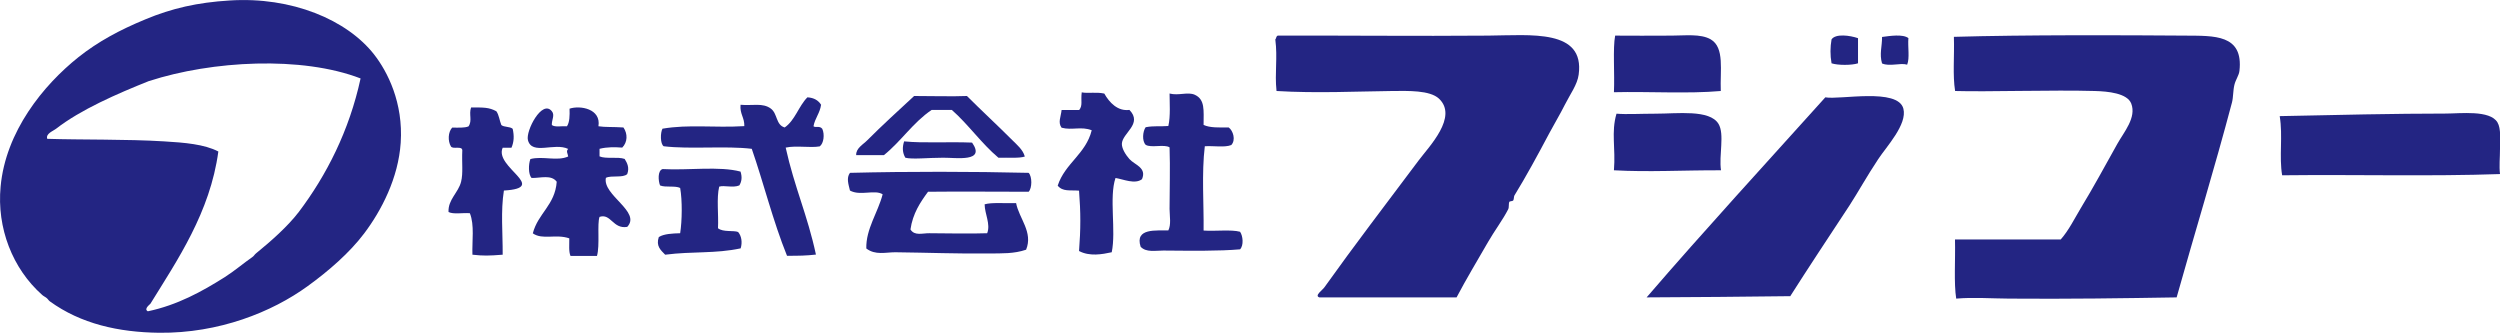 <?xml version="1.0" encoding="UTF-8"?><svg id="_レイヤー_2" xmlns="http://www.w3.org/2000/svg" viewBox="0 0 204.95 27.27"><defs><style>.cls-1{fill:#232583;fill-rule:evenodd;}</style></defs><g id="_レイヤー_2-2"><g><path class="cls-1" d="M18.82,.04c5.09-.33,9.63,1.58,11.86,4.44,1.09,1.4,2.39,3.94,2.17,7.22-.19,2.89-1.58,5.56-2.99,7.43-1.19,1.58-2.91,3.08-4.64,4.33-2.92,2.12-7.26,3.87-12.17,3.82-3.33-.04-6.42-.73-8.97-2.58-.11-.08-.15-.2-.31-.31-.08-.06-.23-.13-.31-.21C1.02,22.02-.27,18.68,.05,15.3,.46,10.79,3.54,6.99,6.44,4.68c1.59-1.26,3.36-2.22,5.47-3.09C14.08,.68,16.2,.2,18.82,.04m-6.6,6.6c-2.63,1.05-5.61,2.35-7.63,3.92-.26,.2-.85,.39-.72,.82,2.73,.09,6.53,.02,9.59,.21,1.66,.1,3.29,.23,4.44,.83-.68,5-3.36,8.9-5.57,12.48-.04,.06-.57,.43-.21,.62,2.43-.51,4.45-1.63,6.29-2.79,.82-.52,1.6-1.19,2.27-1.65,.15-.1,.18-.21,.31-.31,1.23-1,2.6-2.21,3.51-3.4,2.27-3.01,4.13-6.65,5.06-10.94-4.82-1.86-12.18-1.46-17.33,.21"/><path class="cls-1" d="M178.42,24.38c-4.17,.07-8.98,.14-13.72,.1-1.48-.01-2.92-.12-4.33,0-.2-1.27-.06-3.15-.1-4.85h8.67c.66-.75,1.11-1.68,1.65-2.58,1.08-1.78,1.9-3.31,2.99-5.26,.55-.98,1.58-2.15,1.14-3.3-.33-.85-1.9-1-2.99-1.03-3.42-.1-8.76,.08-11.45,0-.21-1.31-.05-2.79-.1-4.44,5.84-.17,13.79-.14,18.98-.1,2.34,.02,4.77-.12,4.43,2.89-.04,.37-.31,.72-.41,1.13-.12,.48-.09,1.02-.2,1.45-1.44,5.45-3.1,10.85-4.54,15.99"/><path class="cls-1" d="M119.41,24.38c-3.69,0-7.41,0-11.25,0-.43-.14,.26-.6,.41-.82,2.49-3.49,5.02-6.79,7.74-10.42,.84-1.12,3.25-3.57,1.65-5.06-.75-.69-2.53-.63-3.82-.62-2.78,.03-6.26,.2-9.49,0-.16-1.51,.1-2.68-.1-4.23,.09-.08,.06-.28,.21-.31,4.9-.02,11.4,.05,17.23,0,3.52-.03,7.94-.56,7.43,3.2-.11,.82-.69,1.59-1.14,2.48-.4,.8-.87,1.57-1.24,2.27-1.02,1.92-1.91,3.56-2.89,5.16-.05,.08-.03,.32-.1,.41-.04,.05-.29,.06-.31,.1-.08,.15-.01,.45-.1,.62-.42,.83-1.14,1.79-1.65,2.68-.88,1.53-1.78,3.02-2.58,4.54"/><path class="cls-1" d="M141.08,7.46c-2.72,.24-5.88,.03-8.77,.1,.07-1.52-.1-3.6,.1-4.64,1.29,.02,3.01,0,4.64,0,1.07,0,2.38-.17,3.2,.31,1.15,.68,.75,2.55,.82,4.23"/><path class="cls-1" d="M152.32,3.13v2.06c-.51,.17-1.66,.17-2.17,0-.12-.67-.11-1.33,0-1.96,.33-.49,1.5-.33,2.17-.1"/><path class="cls-1" d="M156.45,3.13c-.06,.7,.12,1.63-.1,2.17-.58-.17-1.43,.18-2.06-.1-.23-.78,.01-1.39,0-2.17,.62-.08,1.71-.26,2.17,.1"/><path class="cls-1" d="M88.67,7.57c.57,.11,1.14-.05,1.86,.1,.41,.73,1.1,1.47,2.06,1.34,1.12,1.16-.6,1.89-.62,2.79,0,.4,.32,.9,.62,1.24,.43,.48,1.44,.7,1.03,1.65-.57,.44-1.52,.01-2.17-.1-.54,1.59,.06,4.32-.31,6.09-.79,.17-1.8,.36-2.68-.1,.14-1.81,.14-3.15,0-4.95-.75-.06-1.33,.1-1.75-.41,.6-1.84,2.3-2.58,2.79-4.54-.86-.34-1.62,.02-2.47-.21-.32-.43-.06-.88,0-1.45h1.44c.31-.38,.12-.75,.21-1.44"/><path class="cls-1" d="M95.89,7.67c.75,.19,1.48-.16,2.06,.1,.85,.39,.72,1.27,.72,2.47,.51,.25,1.31,.21,2.06,.21,.36,.26,.6,1.03,.21,1.44-.53,.22-1.47,.05-2.17,.1-.27,2.22-.07,4.81-.1,6.91,.94,.07,2.26-.1,2.99,.1,.24,.34,.31,1.12,0,1.44-1.72,.15-3.96,.12-6.29,.1-.65,0-1.41,.17-1.86-.31-.51-1.57,1.33-1.31,2.27-1.34,.24-.48,.11-1.14,.1-1.75,0-1.57,.06-3.36,0-5.06-.44-.28-1.52,.07-1.96-.21-.31-.32-.24-1.1,0-1.44,.7-.13,1.04-.04,1.86-.1,.19-.77,.1-2.02,.1-2.68"/><path class="cls-1" d="M84.02,12.83c-.46,.16-1.32,.08-2.17,.1-1.4-1.18-2.45-2.71-3.82-3.92h-1.65c-1.52,1.02-2.51,2.58-3.92,3.71h-2.27c-.03-.57,.57-.87,.93-1.24,1.13-1.14,2.58-2.46,3.82-3.61,1.34,0,3.18,.05,4.33,0,1.21,1.21,2.46,2.36,3.71,3.61,.38,.38,.88,.79,1.03,1.34"/><path class="cls-1" d="M146.75,24.28c-4.46,.06-7.13,.07-11.76,.1,4.79-5.56,9.75-10.95,14.65-16.4,1.19,.22,5.95-.8,6.4,.93,.33,1.29-1.38,3.1-2.06,4.13-.95,1.43-1.65,2.71-2.37,3.82-1.87,2.84-3.4,5.15-4.85,7.43"/><path class="cls-1" d="M67.31,8.6c-.1,.69-.5,1.09-.62,1.75,.17,.15,.5-.07,.72,.21,.21,.46,.12,1.2-.21,1.44-.8,.14-1.89-.09-2.79,.1,.72,3.26,1.79,5.54,2.48,8.77-.81,.09-1.34,.1-2.37,.1-1.14-2.81-1.94-6.04-2.89-8.77-2.13-.26-5.08,.05-7.22-.21-.29-.19-.28-1.11-.1-1.44,2.17-.37,4.24-.06,6.71-.21,.02-.71-.38-.99-.31-1.75,.98,.09,1.82-.18,2.48,.31,.57,.42,.4,1.34,1.14,1.55,.85-.59,1.14-1.74,1.86-2.47,.55,.03,.91,.26,1.13,.62"/><path class="cls-1" d="M38.63,8.81c1.01,0,1.45-.02,2.06,.31,.22,.3,.26,.77,.41,1.13,.22,.19,.71,.11,.93,.31,.13,.58,.11,1.07-.1,1.55h-.72c-.72,1.6,3.84,3.29,.1,3.51-.27,1.7-.09,3.44-.1,5.26-1.14,.09-1.58,.1-2.48,0-.04-1.11,.18-2.43-.21-3.4-.57-.05-1.35,.11-1.75-.1-.05-1.02,.81-1.59,1.03-2.48,.18-.72,.05-1.53,.1-2.58-.02-.39-.76-.06-.93-.31-.27-.45-.24-1.18,.1-1.55,.47,0,1.01,.04,1.34-.1,.33-.48,.01-.98,.21-1.55"/><path class="cls-1" d="M49.05,10.35c.57,.09,1.21,.04,2.06,.1,.36,.52,.34,1.21-.1,1.65-.61-.04-1.22-.06-1.86,.1v.62c.52,.23,1.5,.01,2.06,.21,.22,.35,.4,.73,.21,1.24-.35,.34-1.3,.08-1.75,.31-.29,1.43,2.92,2.78,1.75,4.02-1.18,.2-1.33-1.13-2.27-.82-.21,.57,.04,2.33-.21,3.2h-2.17c-.16-.36-.09-.94-.1-1.44-1.11-.38-2.19,.15-2.99-.41,.42-1.64,1.82-2.31,1.96-4.23-.45-.61-1.35-.29-2.06-.31-.28-.29-.26-1.13-.1-1.55,1.01-.27,2.18,.2,3.1-.21-.03-.24-.2-.43,0-.62-1.13-.55-2.97,.54-3.3-.72-.2-.75,1.16-3.37,1.96-2.37,.27,.32-.03,.73,0,1.13,.25,.2,.83,.07,1.24,.1,.22-.33,.23-.87,.21-1.44,.86-.29,2.6,0,2.37,1.44"/><path class="cls-1" d="M141.08,13.96c-3.12-.01-5.89,.16-8.77,0,.15-1.84-.24-3.1,.21-4.64,.83,.07,1.99,0,3.2,0,1.8,0,4.43-.36,5.16,.83,.52,.85,.02,2.58,.21,3.82"/><path class="cls-1" d="M204.94,14.27c-5.71,.2-11.67,.03-17.85,.1-.26-1.53,.07-3.22-.2-4.85,4.59-.1,9.51-.21,13.62-.21,1.18,0,3.61-.31,4.23,.72,.31,.52,.21,1.45,.21,2.17,0,.72-.08,1.42,0,2.06"/><path class="cls-1" d="M74.12,11.59c1.62,.16,3.57,.02,5.57,.1,1.14,1.63-1.29,1.23-2.37,1.24-1.25,0-2.53,.15-3.1,0-.24-.41-.26-.85-.1-1.34"/><path class="cls-1" d="M60.71,14.07c.14,.45,.1,.8-.1,1.13-.53,.22-1.24-.03-1.65,.1-.23,.94-.04,2.3-.1,3.41,.41,.34,1.31,.16,1.65,.31,.28,.32,.36,.85,.21,1.34-2.11,.45-3.91,.23-6.19,.52-.37-.38-.77-.71-.52-1.45,.43-.26,1.09-.29,1.75-.31,.16-1.02,.18-2.7,0-3.71-.4-.21-1.22-.02-1.65-.21-.15-.38-.21-1.22,.21-1.34,2.08,.12,4.66-.26,6.4,.21"/><path class="cls-1" d="M84.33,14.17c.29,.31,.29,1.24,0,1.55-2.83,0-5.54-.03-8.25,0-.64,.87-1.25,1.78-1.44,3.09,.34,.55,.99,.3,1.55,.31,1.55,.01,3.37,.05,4.74,0,.29-.76-.2-1.57-.21-2.37,.59-.17,1.6-.07,2.58-.1,.24,1.26,1.41,2.38,.82,3.82-.99,.34-1.99,.3-2.99,.31-2.63,.03-5.1-.07-7.74-.1-.78,0-1.63,.26-2.37-.31-.04-1.6,.95-2.94,1.34-4.44-.64-.42-1.84,.16-2.68-.31-.12-.51-.31-1.03,0-1.45,4.76-.12,10.06-.11,14.65,0"/></g></g></svg>